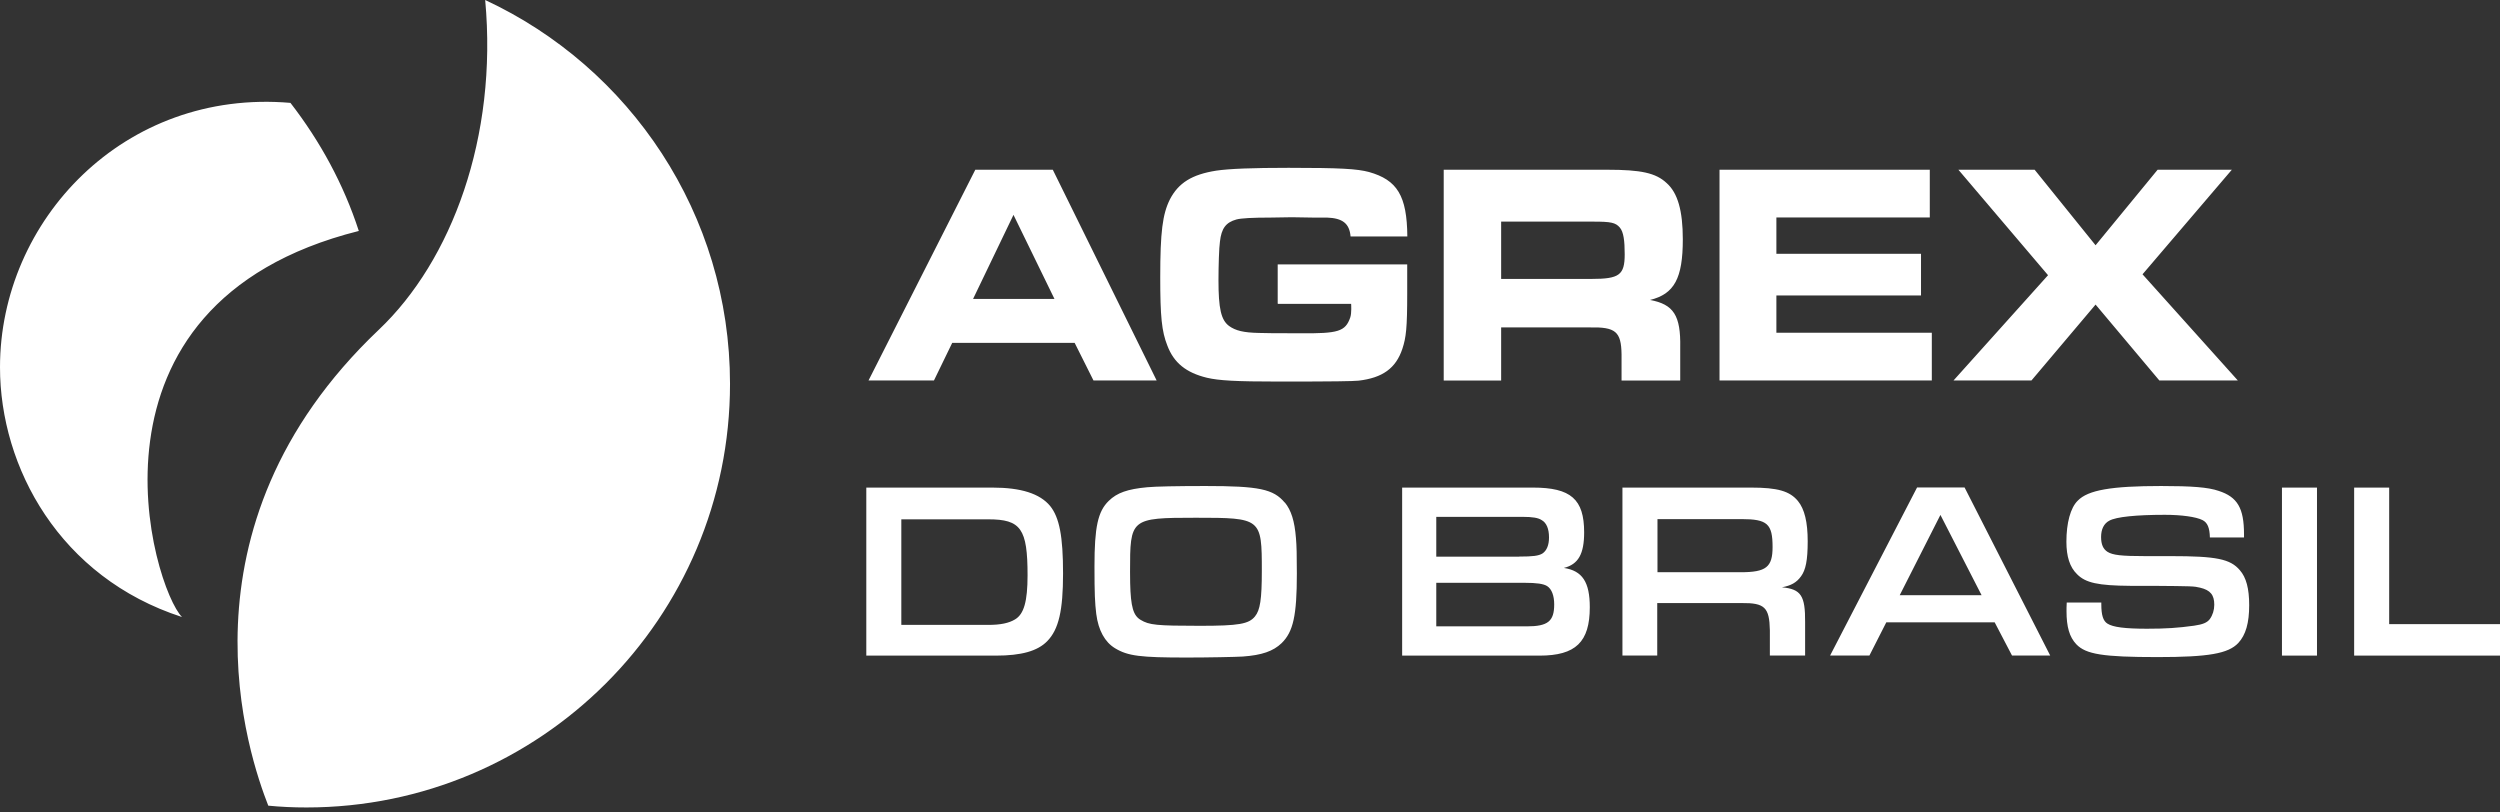 <svg xmlns="http://www.w3.org/2000/svg" width="200" height="65" viewBox="0 0 200 65" fill="none"><rect x="0" y="0" width="200" height="65" fill="#333333" stroke="none"/><path d="M38.815 0.001C50.383 5.386 58.401 17.109 58.401 30.705V30.714C58.401 49.416 43.229 64.597 24.516 64.597C23.48 64.597 22.471 64.552 21.462 64.453C19.966 60.626 13.533 42.294 30.31 26.374C36.13 20.855 39.823 10.959 38.815 0.001ZM96.432 38.881C100.729 38.881 101.874 39.123 102.784 40.213V40.195C103.298 40.817 103.568 41.691 103.676 43.041C103.73 43.662 103.748 44.392 103.748 45.886C103.748 49.253 103.459 50.541 102.531 51.45C101.856 52.099 100.946 52.414 99.423 52.523C98.837 52.559 96.639 52.603 94.945 52.603C91.233 52.603 90.233 52.486 89.197 51.855C88.395 51.369 87.872 50.442 87.701 49.118C87.593 48.227 87.558 47.506 87.558 45.31C87.558 42.167 87.827 40.916 88.701 40.069C89.359 39.421 90.215 39.124 91.773 38.98C92.395 38.916 94.215 38.881 96.432 38.881ZM172.898 38.881C175.34 38.881 176.646 38.98 177.484 39.268C178.998 39.754 179.52 40.654 179.521 42.734V42.996H176.791C176.773 42.213 176.592 41.807 176.205 41.609C175.692 41.348 174.529 41.185 173.187 41.185C170.889 41.186 169.295 41.348 168.745 41.654C168.313 41.879 168.087 42.339 168.087 42.96C168.087 43.545 168.249 43.923 168.601 44.148C169.024 44.41 169.709 44.49 171.619 44.49H173.673C177.313 44.49 178.422 44.716 179.188 45.616C179.701 46.202 179.935 47.084 179.935 48.416C179.935 49.829 179.665 50.793 179.062 51.441C178.26 52.288 176.691 52.567 172.601 52.567C168.231 52.567 166.87 52.342 166.104 51.541C165.555 50.956 165.321 50.154 165.321 48.885C165.321 48.768 165.321 48.461 165.339 48.2H168.105V48.344C168.105 49.208 168.249 49.676 168.601 49.893C169.042 50.172 169.988 50.298 171.763 50.298C173.276 50.298 174.223 50.235 175.529 50.055C176.223 49.956 176.565 49.812 176.781 49.533C177.016 49.209 177.142 48.803 177.142 48.38C177.142 47.597 176.836 47.21 175.998 47.012C175.484 46.895 175.466 46.894 172.159 46.867H170.412C167.845 46.849 166.844 46.625 166.168 45.94C165.582 45.373 165.313 44.526 165.312 43.338C165.312 41.844 165.636 40.619 166.222 40.052C167.042 39.205 168.898 38.881 172.898 38.881ZM79.386 39.007C81.701 39.007 83.188 39.493 84.008 40.475C84.755 41.402 85.044 42.915 85.044 45.877C85.044 48.839 84.701 50.352 83.773 51.298C83.008 52.081 81.719 52.45 79.674 52.45H69.304V39.007H79.386ZM122.633 39.007C125.669 39.007 126.732 39.935 126.732 42.591C126.732 44.319 126.264 45.147 125.11 45.435C126.588 45.661 127.183 46.561 127.183 48.578C127.183 51.36 126.056 52.45 123.164 52.45H112.172V39.007H122.633ZM185.359 52.45H182.557V39.007H185.359V52.45ZM191.134 49.929H200V52.45H188.332V39.007H191.134V49.929ZM129.805 39.007H140.084C142.21 39.007 143.175 39.286 143.833 40.078C144.365 40.726 144.616 41.771 144.616 43.302C144.616 44.833 144.454 45.598 144.085 46.102C143.725 46.607 143.282 46.849 142.553 46.984C144.084 47.128 144.427 47.651 144.409 49.785V52.441H141.589V50.424C141.553 48.587 141.174 48.227 139.327 48.245H132.579V52.441H129.795V38.998L129.805 39.007ZM164.015 52.441H160.96L159.573 49.785H150.905L149.554 52.441H146.409L153.365 38.998H157.167L164.015 52.441ZM114.902 50.109H122.137C123.83 50.109 124.336 49.704 124.336 48.353C124.336 47.651 124.137 47.12 123.768 46.886C123.479 46.706 122.948 46.624 121.948 46.624H114.902V50.109ZM95.666 41.42C90.422 41.42 90.404 41.483 90.404 45.751L90.413 46.644C90.457 48.566 90.669 49.257 91.261 49.596C91.936 50.001 92.513 50.064 95.99 50.065C99.117 50.065 99.901 49.92 100.396 49.316C100.811 48.812 100.946 47.948 100.946 45.67C100.946 41.456 100.91 41.42 95.666 41.42ZM72.106 49.992H79.061C80.043 49.992 80.719 49.848 81.205 49.551C81.917 49.128 82.205 48.101 82.205 46.022C82.205 42.294 81.673 41.546 79.061 41.546H72.106V49.992ZM0 29.382C0 17.64 9.92 7.087 23.236 8.23C25.606 11.292 27.489 14.732 28.705 18.477C5.334 24.348 12.263 47.084 14.569 49.371L14.56 49.362C4.784 46.202 0 37.395 0 29.382ZM151.978 47.615H158.527L155.234 41.193L151.978 47.615ZM132.598 45.778H139.256C141.292 45.778 141.806 45.372 141.806 43.761C141.806 41.906 141.391 41.528 139.31 41.528H132.598V45.778ZM114.902 44.535H121.524L121.533 44.526C122.659 44.526 123.083 44.463 123.39 44.283C123.732 44.058 123.921 43.617 123.921 42.996C123.921 42.312 123.723 41.826 123.336 41.609C123.066 41.429 122.624 41.348 121.804 41.348H114.902V44.535ZM103.09 13.426C107.234 13.426 108.56 13.507 109.515 13.759C111.776 14.398 112.56 15.651 112.587 18.919H108.046C107.956 17.875 107.406 17.451 106.153 17.406H104.991L103.352 17.379L101.667 17.406C100.196 17.406 99.277 17.457 98.91 17.559C98.072 17.793 97.712 18.27 97.595 19.333C97.523 19.784 97.478 21.323 97.478 22.412C97.478 24.69 97.684 25.6 98.324 26.077C98.847 26.455 99.486 26.608 100.693 26.635C101.024 26.653 102.138 26.662 104.036 26.662C107.063 26.689 107.631 26.518 108.019 25.401C108.143 25.046 108.092 24.333 108.091 24.312H102.243L102.216 24.285V21.151H112.577V23.475C112.577 26.256 112.488 26.995 112.19 27.904C111.668 29.471 110.596 30.228 108.686 30.453C108.208 30.498 106.82 30.525 102.333 30.525C98.847 30.525 97.504 30.444 96.549 30.219C94.891 29.814 93.909 29.03 93.387 27.644C92.936 26.509 92.819 25.321 92.819 22.188C92.819 18.577 92.999 17.136 93.594 15.947C94.278 14.633 95.351 13.957 97.306 13.651C98.351 13.498 100.198 13.426 103.09 13.426ZM128.588 13.579C131.273 13.579 132.462 13.831 133.327 14.642C134.219 15.425 134.625 16.866 134.625 19.144C134.625 22.277 133.94 23.52 132.003 23.997C133.895 24.348 134.463 25.24 134.418 27.788V30.444H129.724V28.346C129.697 26.527 129.246 26.149 127.174 26.194H120.092V30.444H115.497V13.579H128.588ZM92.53 30.435H87.477L85.972 27.428H76.178L74.718 30.435H69.483L78.024 13.579H84.224L92.53 30.435ZM154.383 17.396H142.111V20.305H153.681V23.637H142.111V26.617H154.545V30.435H137.562V13.579H154.383V17.396ZM167.646 19.621L172.609 13.579H178.547L171.402 21.944L179.024 30.435H172.745L167.646 24.366L162.519 30.435H156.284L163.843 22.016L156.672 13.579H162.771L167.646 19.621ZM77.845 23.916H84.358L81.079 17.189L77.845 23.916ZM120.092 22.314H127.309C129.543 22.314 129.976 22.007 129.976 20.341C129.976 19.252 129.885 18.558 129.588 18.207C129.246 17.802 128.858 17.73 127.471 17.73H120.092V22.314Z" fill="white"></path></svg>
